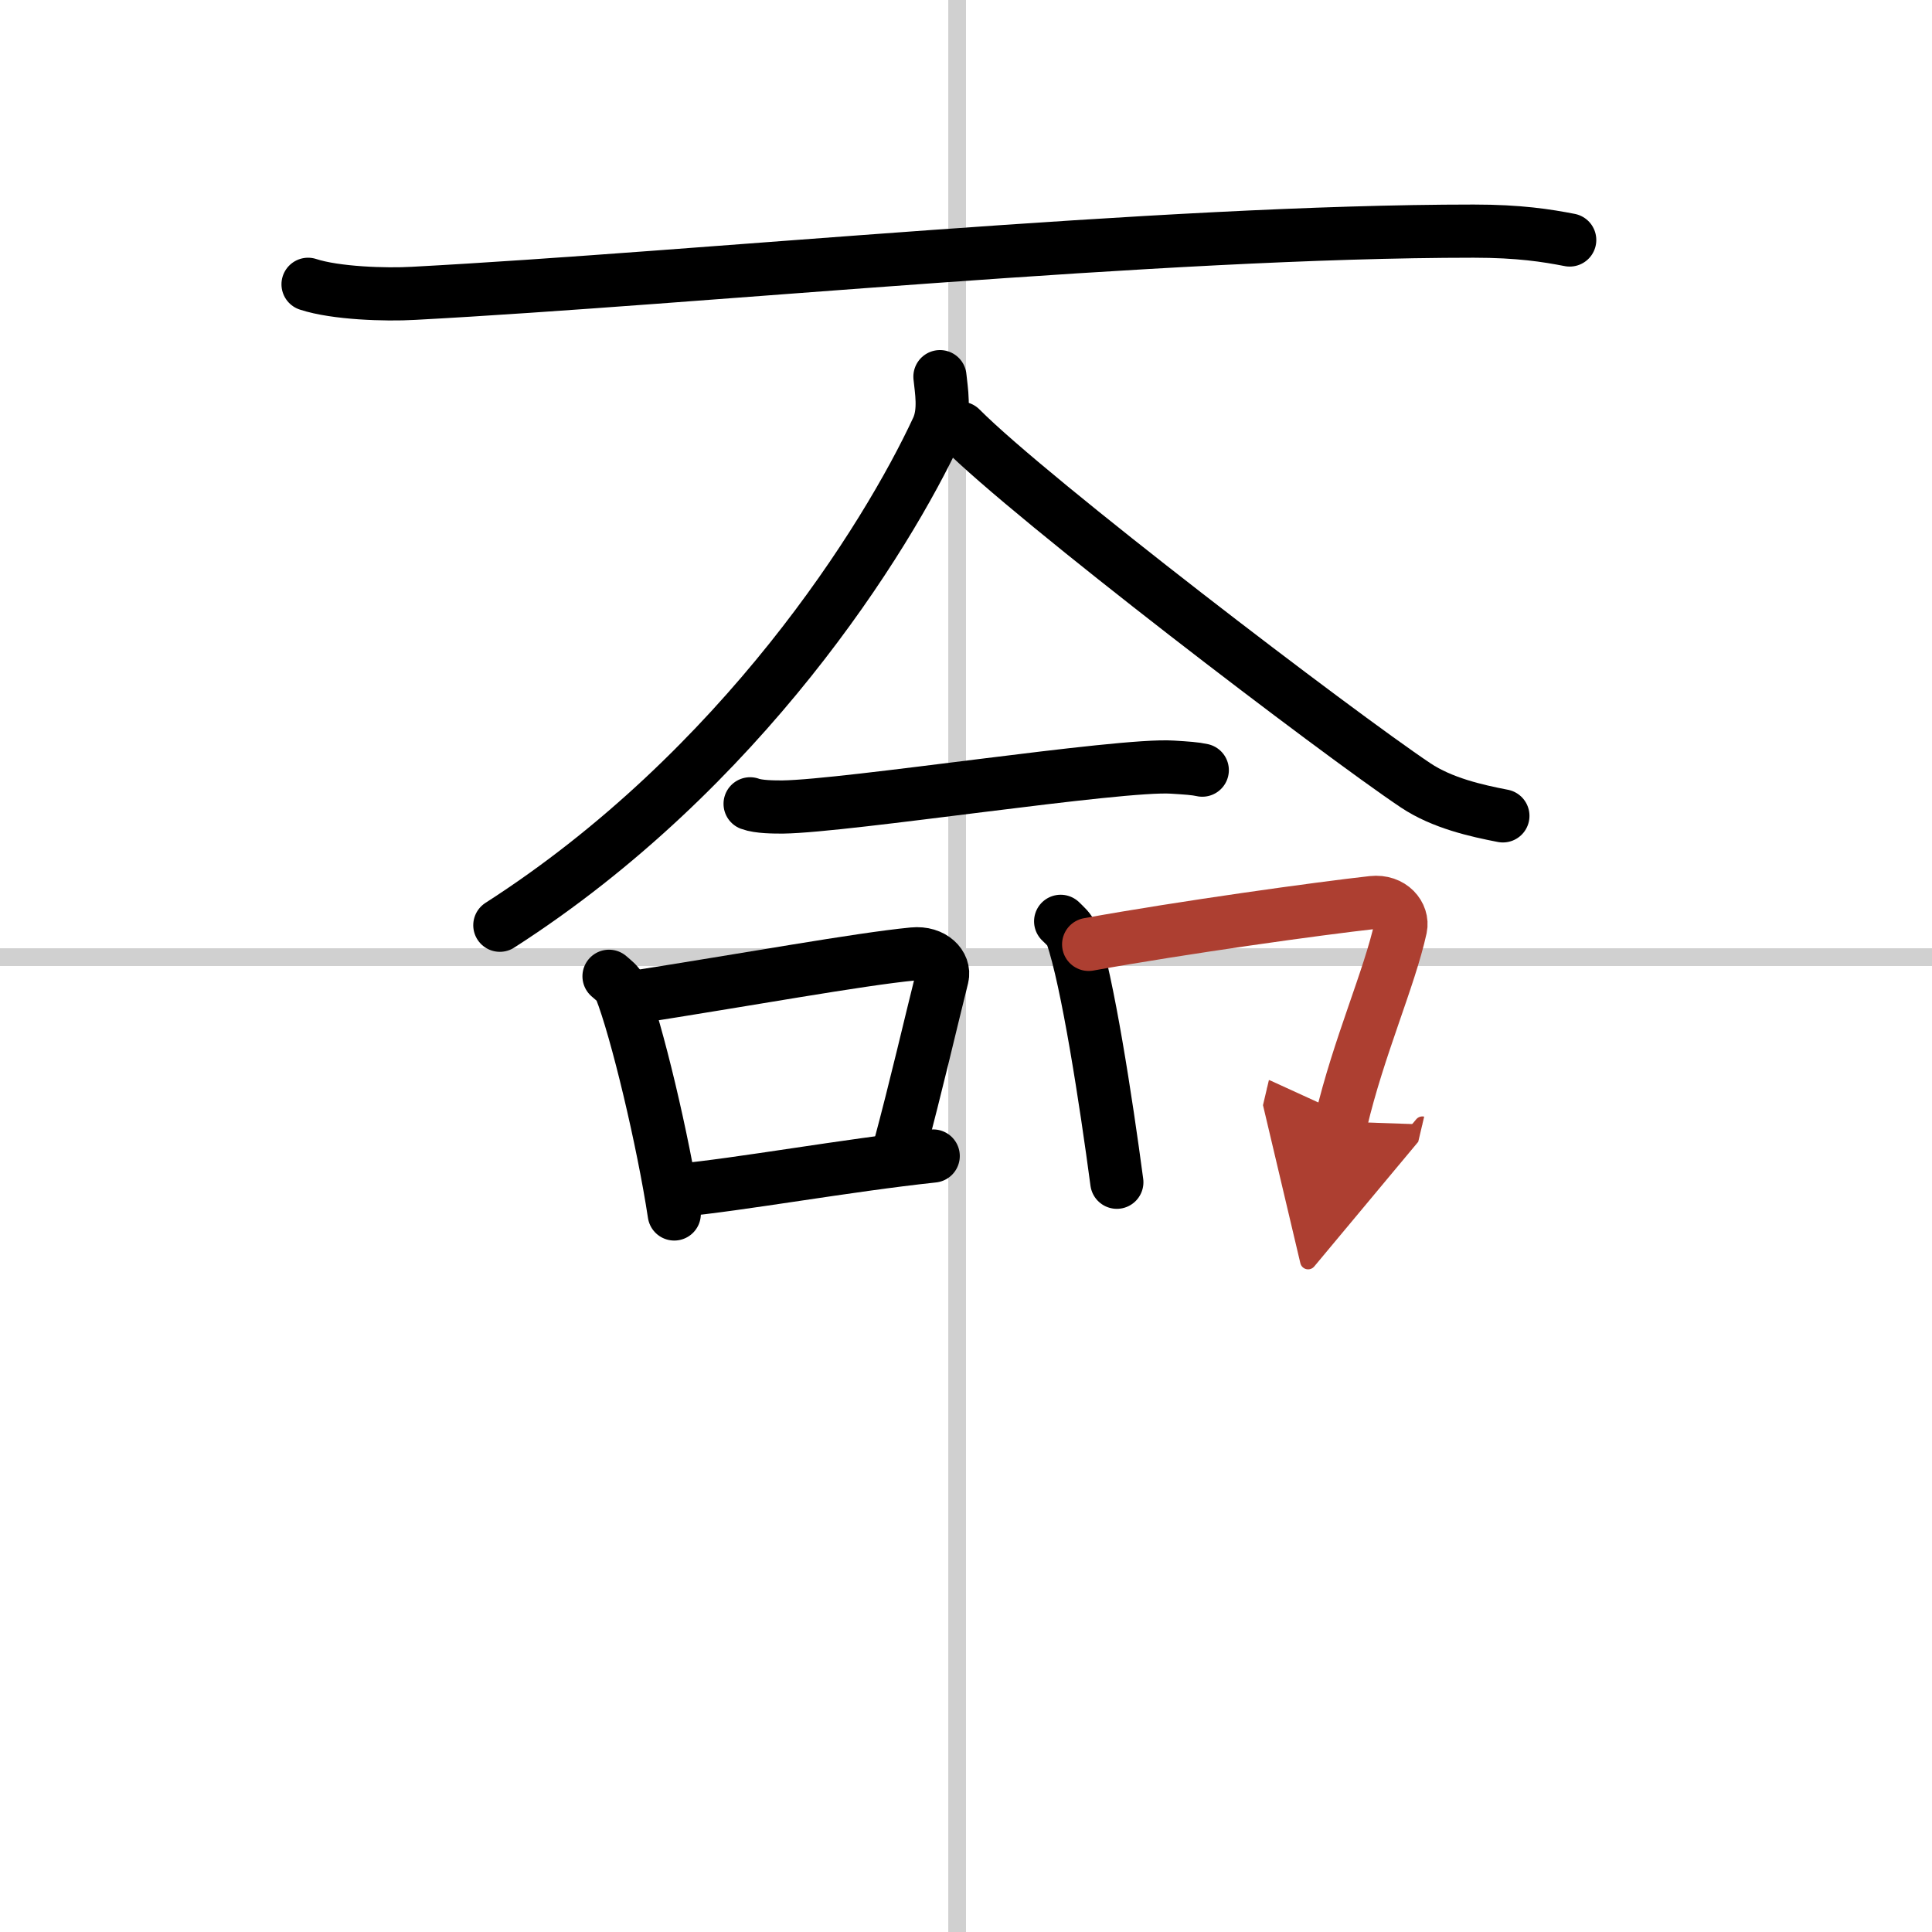 <svg width="400" height="400" viewBox="0 0 109 109" xmlns="http://www.w3.org/2000/svg"><defs><marker id="a" markerWidth="4" orient="auto" refX="1" refY="5" viewBox="0 0 10 10"><polyline points="0 0 10 5 0 10 1 5" fill="#ad3f31" stroke="#ad3f31"/></marker></defs><g fill="none" stroke="#000" stroke-linecap="round" stroke-linejoin="round" stroke-width="3"><rect width="100%" height="100%" fill="#fff" stroke="#fff"/><line x1="54" x2="54" y2="109" stroke="#d0d0d0" stroke-width="1"/><line x2="109" y1="54" y2="54" stroke="#d0d0d0" stroke-width="1"/><path d="m17.38 16.04c1.55 0.51 4.39 0.6 5.94 0.51 16.13-0.86 42.15-3.51 59.82-3.51 2.58 0 4.13 0.25 5.42 0.5"/><path d="m53.03 21.25c0.07 0.73 0.31 1.95-0.14 2.93-2.88 6.21-11.04 19.26-24.69 28.02"/><path d="m54.2 24.16c4 4.03 21.26 17.2 25.67 20.15 1.5 1 3.42 1.43 4.92 1.72"/><path d="m42.32 45.35c0.48 0.18 1.36 0.18 1.84 0.18 3.68-0.05 19.04-2.45 21.99-2.25 0.8 0.05 1.28 0.08 1.68 0.17"/><path d="m34.36 55.08c0.26 0.23 0.53 0.42 0.65 0.71 0.91 2.29 2.41 8.6 3.03 12.7"/><path d="m35.6 56.29c6.66-1.04 12.83-2.17 15.92-2.47 1.13-0.11 1.8 0.65 1.64 1.3-0.67 2.67-1.45 6.08-2.44 9.77"/><path d="m38.17 67.17c3.62-0.34 9.52-1.42 14.48-1.95"/><path d="m59.84 51.98c0.25 0.25 0.51 0.46 0.63 0.78 0.88 2.51 1.94 9.43 2.54 13.94"/><path d="m61.42 53.28c5.31-0.96 13.03-2.03 16.01-2.36 1.09-0.12 1.74 0.71 1.59 1.42-0.63 2.87-2.37 6.74-3.36 10.94" marker-end="url(#a)" stroke="#ad3f31"/></g></svg>
